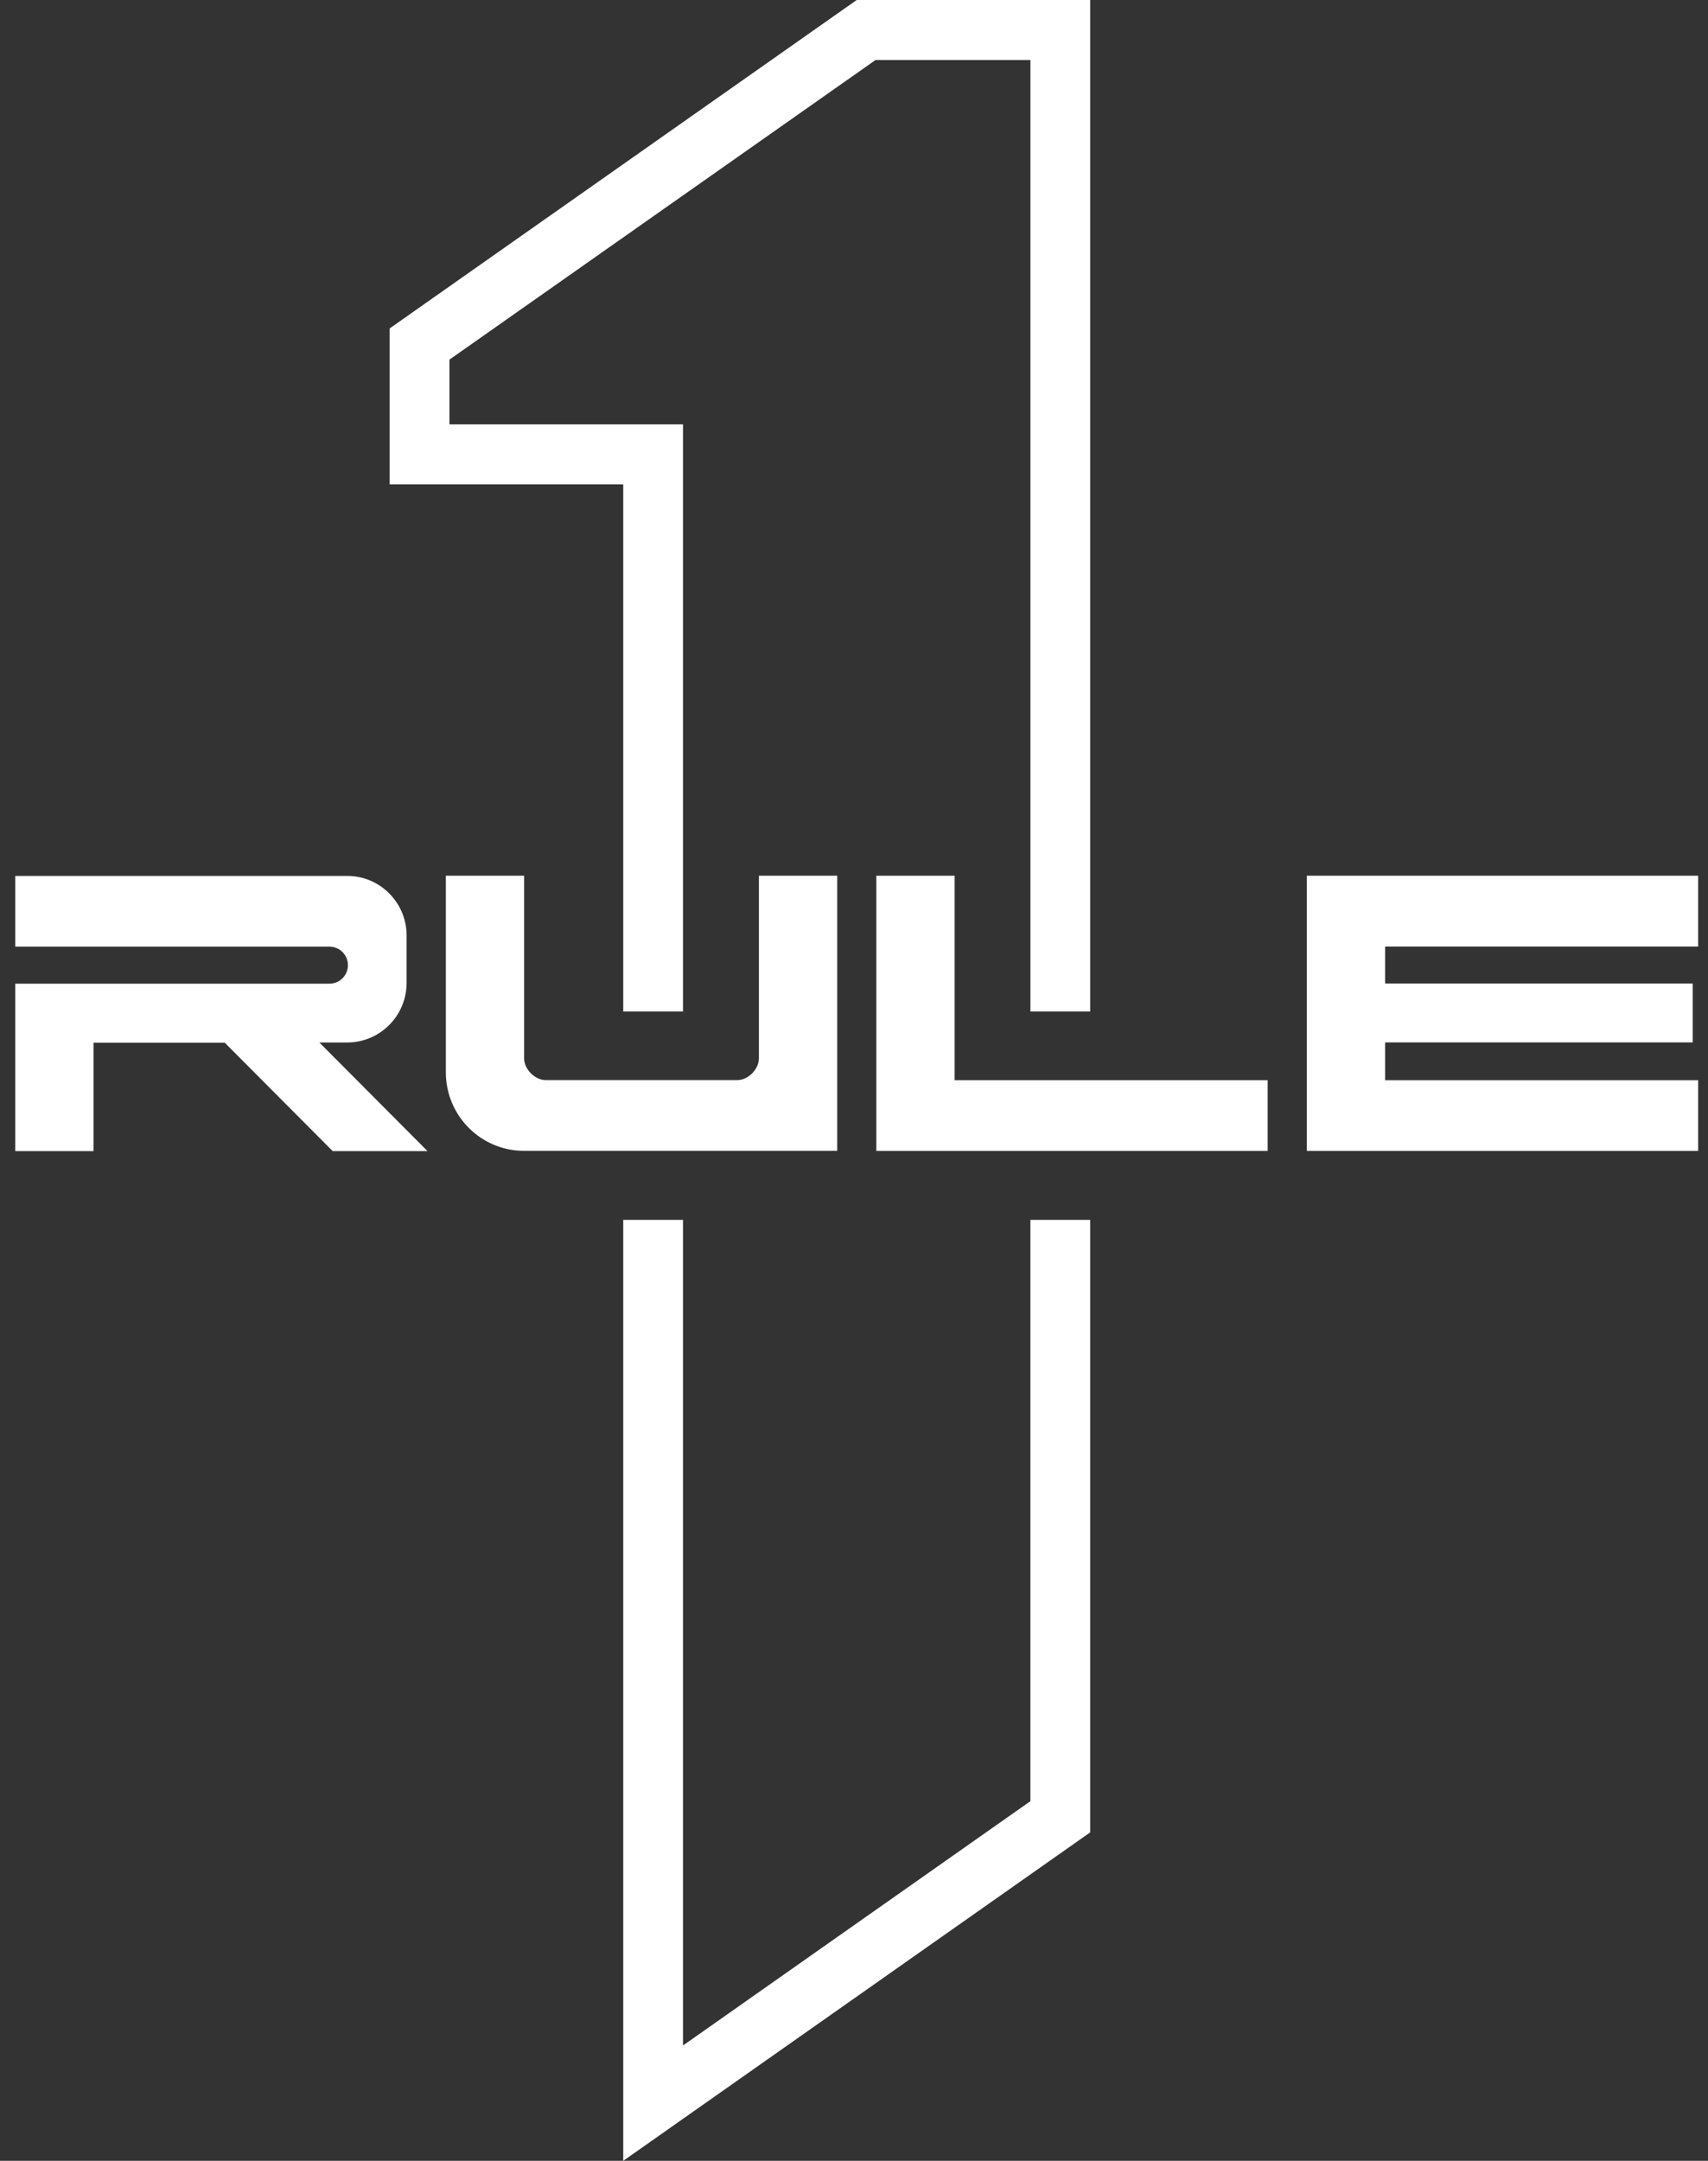<svg xmlns="http://www.w3.org/2000/svg" width="68" height="86" viewBox="0 0 68 86" fill="none"><rect x="0" y="0" width="68" height="86" fill="#333333" stroke="none"/><g clip-path="url(#clip0_430_3956)"><path d="M67.608 45.807V42.992H55.145V41.487H67.39V39.142H55.145V37.672H67.608V34.853H52.028V45.807H67.608Z" fill="white"></path><path d="M50.469 45.807V42.992H38.006V34.853H34.889V45.807H50.469Z" fill="white"></path><path d="M17.013 45.806L12.714 41.49H13.825C15.129 41.49 16.188 40.427 16.188 39.117V37.234C16.188 35.924 15.129 34.861 13.825 34.861H0.608V37.676H13.119C13.523 37.676 13.852 38.007 13.852 38.413C13.852 38.819 13.523 39.149 13.119 39.149H0.608V45.814H3.725V41.498H8.947L13.246 45.814H17.009L17.013 45.806Z" fill="white"></path><path d="M30.214 34.853H33.331V45.803H20.863C19.142 45.803 17.75 44.401 17.75 42.677V34.853H20.867V42.124C20.867 42.558 21.3 42.988 21.728 42.988H29.353C29.786 42.988 30.214 42.554 30.214 42.124V34.853Z" fill="white"></path><path d="M24.813 40.257H27.192V19.278V16.889H24.813H17.893V14.313L34.857 2.389H41.024V40.257H43.403V0H34.108L15.514 13.071V19.278H24.813V40.257Z" fill="white"></path><path d="M41.023 48.55V71.686L27.192 81.409V48.55H24.813V86L43.403 72.928V48.55H41.023Z" fill="white"></path></g><defs><clipPath id="clip0_430_3956"><rect width="67" height="86" fill="white" transform="translate(0.608)"></rect></clipPath></defs></svg>